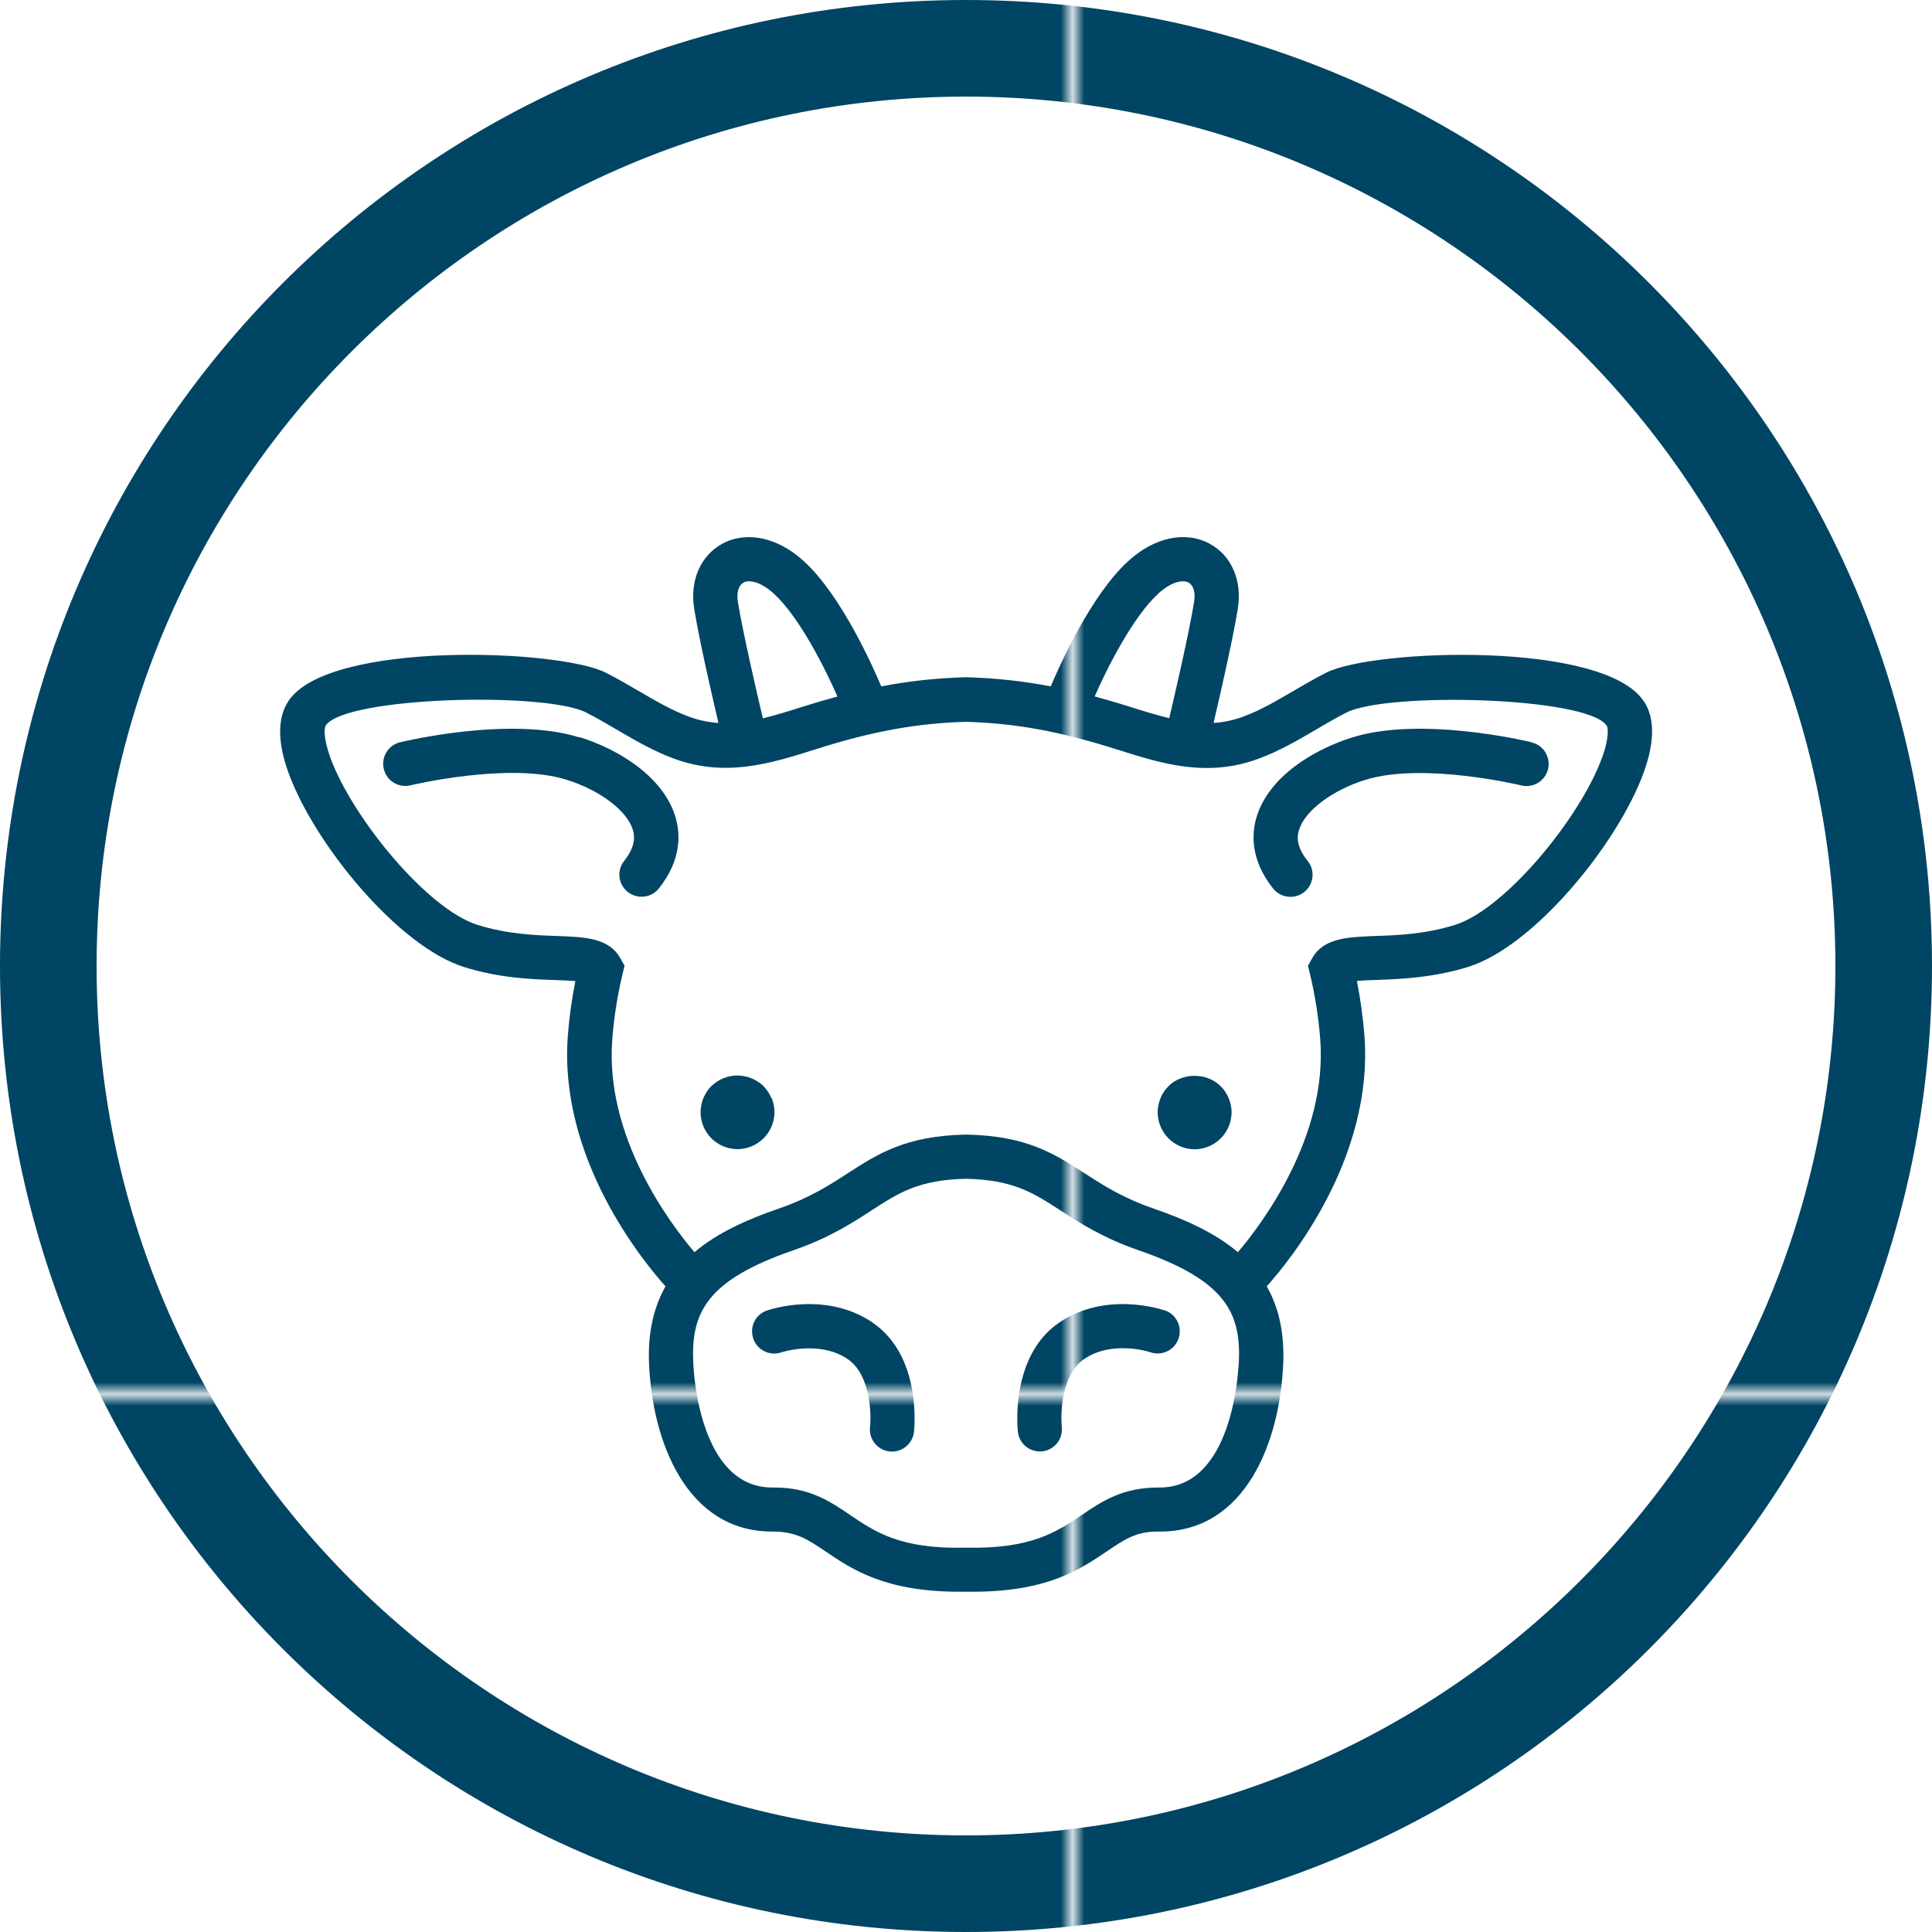 <svg xmlns="http://www.w3.org/2000/svg" xmlns:xlink="http://www.w3.org/1999/xlink" id="Calque_1" viewBox="0 0 150 150"><defs><style>.cls-1{fill:none;}.cls-1,.cls-2,.cls-3{stroke-width:0px;}.cls-2{fill:url(#Nouvelle_nuance_de_motif_1);}.cls-3{fill:#004563;}</style><pattern id="Nouvelle_nuance_de_motif_1" x="0" y="0" width="202.18" height="202.18" patternTransform="translate(-2502.49 -814.96) scale(.91)" patternUnits="userSpaceOnUse" viewBox="0 0 202.18 202.18"><rect class="cls-1" x="0" y="0" width="202.18" height="202.18"></rect><rect class="cls-3" x="0" y="0" width="202.18" height="202.18"></rect></pattern></defs><path class="cls-2" d="m75,0C33.58,0,0,33.58,0,75s33.58,75,75,75,75-33.58,75-75S116.42,0,75,0Zm0,142.5c-37.22,0-67.5-30.28-67.5-67.5S37.78,7.5,75,7.5s67.5,30.28,67.5,67.5-30.28,67.5-67.5,67.5Z"></path><path class="cls-2" d="m67.79,102.71h0c-3.66-2.52-8.06-1.03-8.25-.96-.9.31-1.37,1.29-1.05,2.19.31.9,1.3,1.37,2.19,1.05.03,0,2.96-.97,5.16.55,1.73,1.19,1.82,4.2,1.71,5.25-.11.94.57,1.79,1.51,1.9.07,0,.13.01.19.01.86,0,1.61-.65,1.71-1.52.03-.24.62-5.85-3.17-8.46Z"></path><path class="cls-2" d="m44.98,57.25h0c-5.37-1.67-13.57.3-13.92.38-.92.22-1.49,1.15-1.26,2.08.22.92,1.15,1.49,2.08,1.26.08-.02,7.63-1.82,12.08-.44,2.59.8,4.71,2.4,5.17,3.88.15.49.24,1.28-.67,2.43-.59.74-.47,1.82.28,2.41.32.25.69.37,1.07.37.51,0,1.01-.22,1.35-.65,1.78-2.24,1.67-4.27,1.27-5.58-.97-3.14-4.47-5.24-7.43-6.16Z"></path><path class="cls-2" d="m59.89,85.26h0c-.07-.17-.16-.34-.26-.49-.1-.16-.23-.31-.35-.44-.14-.14-.29-.25-.44-.35-.16-.1-.32-.19-.49-.26-.17-.07-.36-.13-.54-.16-.37-.08-.76-.08-1.12,0-.18.03-.37.09-.54.16-.17.07-.33.16-.49.26-.15.1-.3.22-.44.35-.13.14-.25.27-.35.44-.1.15-.19.32-.26.49-.07.17-.13.35-.16.54-.03.18-.06.37-.06.56,0,.74.31,1.49.84,2.02.14.14.29.25.44.35.16.12.32.2.49.27.18.07.35.13.54.16.18.03.38.06.56.06.76,0,1.49-.31,2.03-.85.53-.53.84-1.26.84-2.02,0-.19-.02-.38-.06-.56-.03-.18-.09-.37-.16-.54Z"></path><path class="cls-2" d="m90.45,101.75h0c-.19-.07-4.59-1.56-8.25.96-3.78,2.61-3.2,8.23-3.17,8.46.1.88.84,1.52,1.7,1.52.06,0,.13,0,.19-.01.94-.1,1.62-.95,1.52-1.89-.11-1.06-.02-4.06,1.71-5.26,2.19-1.51,5.1-.57,5.17-.54.89.31,1.87-.16,2.18-1.06.31-.9-.16-1.88-1.05-2.19Z"></path><path class="cls-2" d="m127.62,54.45h0c-3.08-4.72-21.01-4.06-24.64-2.23-.88.45-1.73.94-2.55,1.42-1.32.77-2.57,1.51-3.91,2-.78.29-1.54.44-2.3.49.52-2.21,1.49-6.46,1.88-8.85.36-2.2-.48-4.15-2.19-5.07-1.87-1.01-4.29-.5-6.31,1.35-2.92,2.66-5.37,8.19-6.02,9.73-2.18-.42-4.27-.64-6.53-.71-.02,0-.04,0-.05,0-.02,0-.03,0-.05,0-2.26.07-4.35.29-6.53.71-.65-1.54-3.1-7.07-6.02-9.73-2.02-1.84-4.43-2.36-6.31-1.35-1.71.93-2.55,2.87-2.19,5.07.39,2.4,1.36,6.64,1.88,8.85-.75-.05-1.51-.2-2.3-.49-1.34-.5-2.59-1.23-3.91-2-.82-.48-1.66-.97-2.55-1.42-3.63-1.83-21.57-2.5-24.64,2.23-.84,1.3-.84,3.15,0,5.5,2,5.55,8.53,13.53,13.65,15.13,2.75.86,5.24.95,7.06,1.01.52.02,1.12.04,1.58.08-.27,1.38-.47,2.79-.58,4.2-.75,9.51,5.8,17.52,7.58,19.5-.88,1.57-1.38,3.5-1.28,5.96.24,6.05,2.89,13.08,9.56,13.08.04,0,.09,0,.13,0,1.74.02,2.62.6,4.01,1.54,2.07,1.4,4.63,3.13,10.36,3.13.18,0,.37,0,.56,0,.19,0,.37,0,.56,0,5.73,0,8.29-1.73,10.36-3.13,1.36-.92,2.27-1.54,3.92-1.54.07,0,.14,0,.22,0,6.67,0,9.32-7.03,9.56-13.08.1-2.45-.39-4.39-1.28-5.96,1.78-1.98,8.33-9.99,7.58-19.51-.11-1.41-.31-2.82-.58-4.2.46-.04,1.06-.07,1.58-.08,1.82-.07,4.31-.16,7.06-1.01,5.11-1.59,11.64-9.58,13.64-15.13.85-2.36.85-4.21,0-5.5Zm-37.7-8.36h0c1.02-.93,1.92-1.1,2.36-.86.38.21.55.78.43,1.5-.39,2.42-1.46,7.02-1.93,9.03-.98-.24-1.99-.55-3.1-.9-.94-.3-1.83-.55-2.69-.79.96-2.19,2.96-6.17,4.94-7.98Zm-32.2-.86h0c.44-.24,1.34-.07,2.36.86,1.98,1.81,3.98,5.8,4.94,7.99-.9.24-1.82.51-2.8.82-1.06.34-2.04.64-2.99.87-.48-2.01-1.54-6.61-1.94-9.03-.12-.72.05-1.29.43-1.5Zm38.46,60.48h0c-.04,1-.55,9.78-6.14,9.78-.02,0-.05,0-.07,0-2.81-.01-4.41,1.07-5.98,2.13-1.92,1.3-3.91,2.65-8.96,2.54-.01,0-.02,0-.04,0s-.02,0-.03,0c-5.05.13-7.04-1.24-8.96-2.54-1.55-1.05-3.15-2.13-5.85-2.13-.07,0-.13,0-.2,0-5.59,0-6.1-8.77-6.13-9.78-.15-3.81,1.05-6.32,7.78-8.64,2.77-.96,4.52-2.09,6.06-3.09,2.13-1.38,3.67-2.38,7.34-2.46,3.66.08,5.21,1.08,7.34,2.46,1.54,1,3.29,2.13,6.06,3.09,6.74,2.33,7.94,4.84,7.79,8.64Zm28.21-46.91h0c-1.67,4.65-7.52,11.79-11.43,13.01-2.31.72-4.44.8-6.16.86-2.16.08-4.03.15-4.92,1.72l-.33.59.16.66c.39,1.63.66,3.32.79,5.02.6,7.58-4.53,14.37-6.39,16.56-1.82-1.54-4.15-2.56-6.58-3.4-2.37-.82-3.87-1.79-5.31-2.72-2.32-1.5-4.5-2.92-9.17-3.01-.01,0-.02,0-.04,0-.01,0-.02,0-.03,0-4.67.09-6.85,1.51-9.17,3.01-1.44.93-2.94,1.9-5.31,2.72-2.43.84-4.77,1.86-6.58,3.4-1.86-2.18-6.99-8.95-6.38-16.56.13-1.7.4-3.39.79-5.02l.16-.66-.33-.59c-.89-1.58-2.76-1.64-4.92-1.72-1.72-.06-3.85-.14-6.16-.86-3.91-1.22-9.76-8.36-11.44-13.01-.57-1.59-.45-2.32-.36-2.46,1.47-2.26,17.02-2.64,20.21-1.03.79.4,1.55.84,2.36,1.32,1.39.81,2.83,1.66,4.45,2.26,4.03,1.5,7.56.38,11.07-.73,4.38-1.39,7.76-2,11.64-2.12,3.89.12,7.27.74,11.75,2.16,3.41,1.08,6.94,2.2,10.97.7,1.62-.6,3.06-1.44,4.45-2.26.81-.47,1.57-.92,2.36-1.32,3.19-1.61,18.74-1.23,20.21,1.03.09.15.21.87-.36,2.47Z"></path><path class="cls-2" d="m118.92,57.63h0c-.35-.08-8.55-2.05-13.92-.38-2.96.92-6.47,3.02-7.43,6.15-.4,1.31-.51,3.34,1.27,5.58.34.43.84.65,1.35.65.37,0,.75-.12,1.07-.37.74-.59.87-1.67.27-2.41-.92-1.16-.83-1.94-.67-2.43.46-1.48,2.58-3.08,5.17-3.88,4.46-1.38,12.01.42,12.08.44.92.23,1.85-.34,2.08-1.26.22-.92-.34-1.85-1.26-2.07Z"></path><path class="cls-2" d="m95.39,85.26c-.07-.17-.16-.34-.26-.49-.1-.16-.23-.31-.36-.44-1.07-1.07-2.99-1.07-4.05,0-.12.13-.25.27-.36.44-.1.15-.19.32-.26.49-.07.17-.12.35-.16.54-.04.18-.06.37-.06.56,0,.18.02.37.06.56.03.18.09.35.16.53.07.17.16.34.26.49.1.16.23.31.36.44.54.54,1.27.85,2.03.85s1.49-.31,2.03-.85c.13-.13.25-.27.36-.44.1-.15.19-.32.26-.49.07-.17.13-.34.16-.53.03-.2.06-.38.06-.56,0-.19-.02-.38-.06-.56-.04-.18-.09-.37-.16-.54Z"></path></svg>